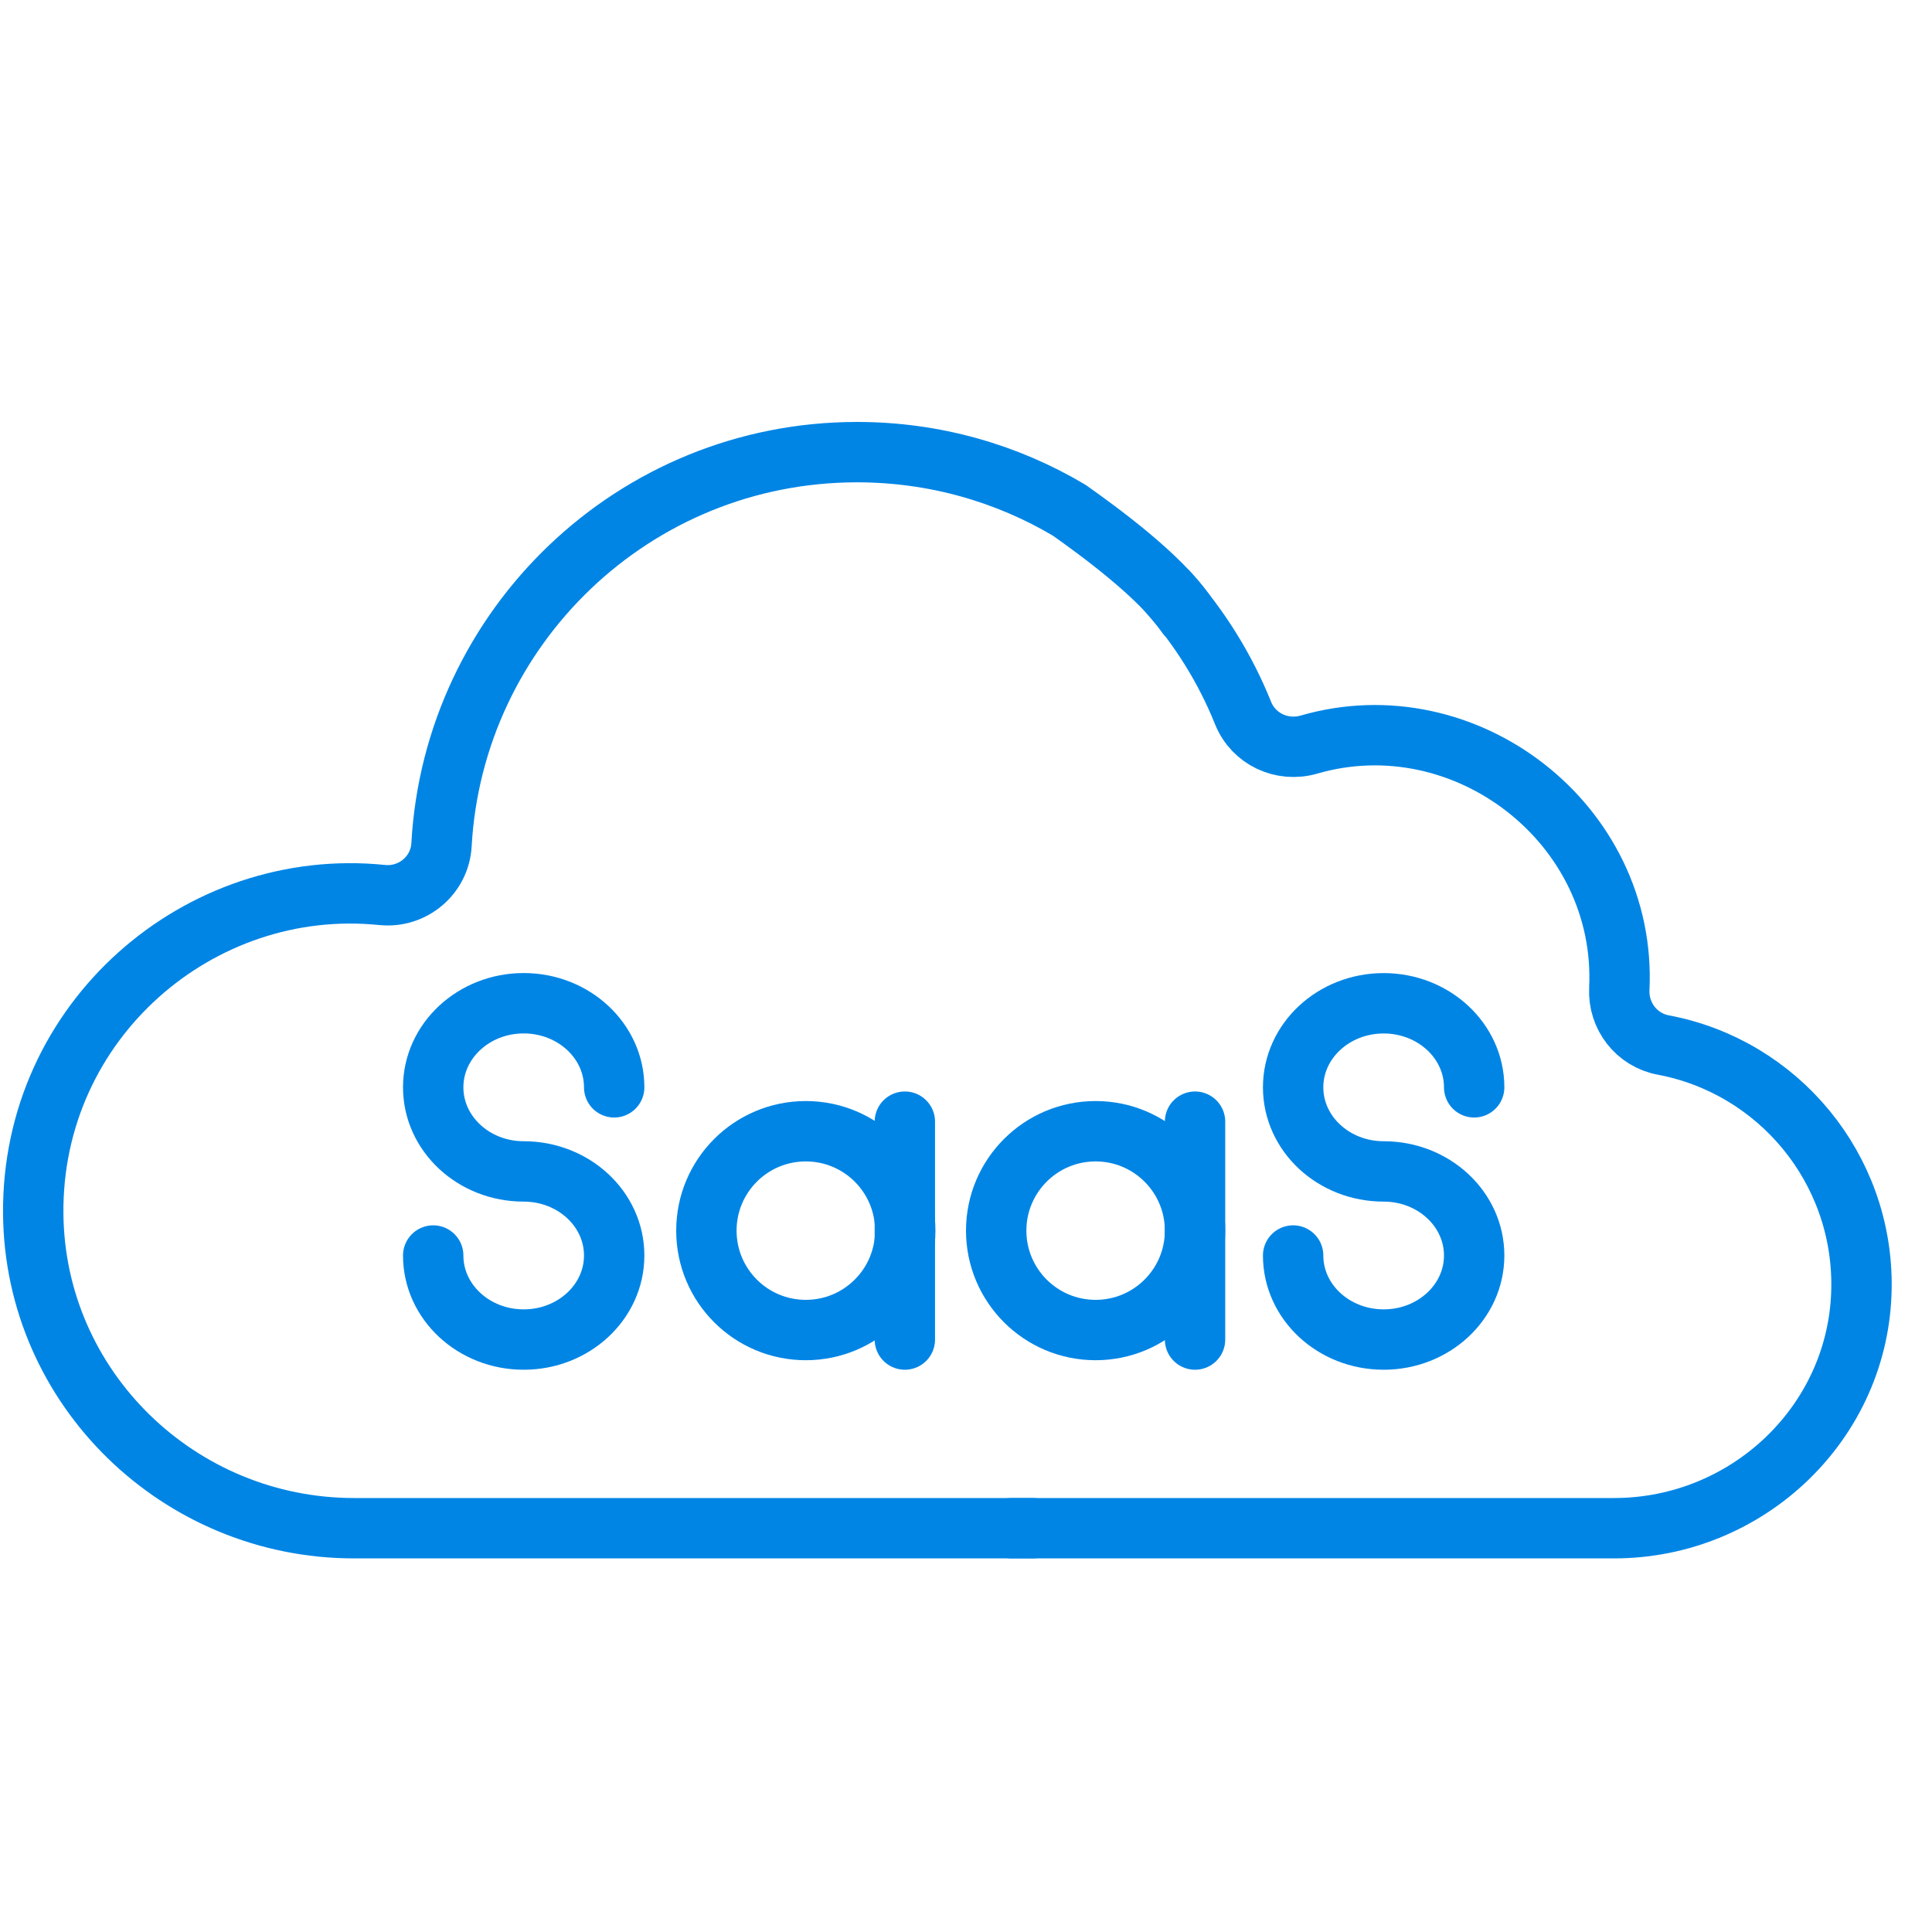 <svg width="40" height="40" viewBox="0 0 40 40" fill="none" xmlns="http://www.w3.org/2000/svg">
<g clip-path="url(#clip0_4573_27801)">
<path d="M18.742 25.479C18.742 26.616 17.82 27.537 16.683 27.537C15.546 27.537 14.625 26.616 14.625 25.479C14.625 24.342 15.546 23.421 16.683 23.421C17.82 23.421 18.742 24.342 18.742 25.479Z" stroke="#0085E5" stroke-width="1.25" stroke-miterlimit="10" stroke-linecap="round" stroke-linejoin="round"/>
<path d="M18.734 23.223V27.734" stroke="#0085E5" stroke-width="1.25" stroke-miterlimit="10" stroke-linecap="round" stroke-linejoin="round"/>
<path d="M24.742 25.479C24.742 26.616 23.82 27.537 22.683 27.537C21.547 27.537 20.625 26.616 20.625 25.479C20.625 24.342 21.547 23.421 22.683 23.421C23.82 23.421 24.742 24.342 24.742 25.479Z" stroke="#0085E5" stroke-width="1.25" stroke-miterlimit="10" stroke-linecap="round" stroke-linejoin="round"/>
<path d="M24.742 23.223V27.734" stroke="#0085E5" stroke-width="1.25" stroke-miterlimit="10" stroke-linecap="round" stroke-linejoin="round"/>
<path d="M26.773 25.994C26.773 26.955 27.612 27.734 28.647 27.734C29.682 27.734 30.521 26.955 30.521 25.994C30.521 25.032 29.682 24.253 28.647 24.253C27.612 24.253 26.773 23.474 26.773 22.512C26.773 21.551 27.612 20.772 28.647 20.772C29.682 20.772 30.521 21.551 30.521 22.512" stroke="#0085E5" stroke-width="1.25" stroke-miterlimit="10" stroke-linecap="round" stroke-linejoin="round"/>
<path d="M8.969 25.994C8.969 26.955 9.808 27.734 10.842 27.734C11.877 27.734 12.716 26.955 12.716 25.994C12.716 25.032 11.877 24.253 10.842 24.253C9.808 24.253 8.969 23.474 8.969 22.512C8.969 21.551 9.808 20.771 10.842 20.771C11.877 20.771 12.716 21.551 12.716 22.512" stroke="#0085E5" stroke-width="1.25" stroke-miterlimit="10" stroke-linecap="round" stroke-linejoin="round"/>
<path d="M20.945 31.64H33.417C36.189 31.64 38.501 29.438 38.54 26.667C38.576 24.185 36.812 22.082 34.436 21.636C33.883 21.532 33.499 21.035 33.526 20.474C33.69 17.06 30.338 14.477 27.1 15.416C26.543 15.577 25.954 15.302 25.737 14.764C25.366 13.84 24.838 12.997 24.189 12.264" stroke="#0085E5" stroke-width="1.25" stroke-miterlimit="10" stroke-linecap="round" stroke-linejoin="round"/>
<path d="M21.368 31.64H7.33C3.713 31.64 0.72 28.748 0.688 25.131C0.652 21.131 4.124 18.142 7.911 18.53C8.543 18.595 9.106 18.123 9.141 17.489C9.391 12.987 13.123 9.361 17.744 9.361C19.349 9.361 20.851 9.8 22.137 10.564C22.744 10.994 24.034 11.931 24.567 12.731" stroke="#0085E5" stroke-width="1.25" stroke-miterlimit="10" stroke-linecap="round" stroke-linejoin="round"/>
</g>
<defs>
<clipPath id="clip0_4573_27801">
<rect width="40" height="40" fill="white"/>
</clipPath>
</defs>
</svg>
